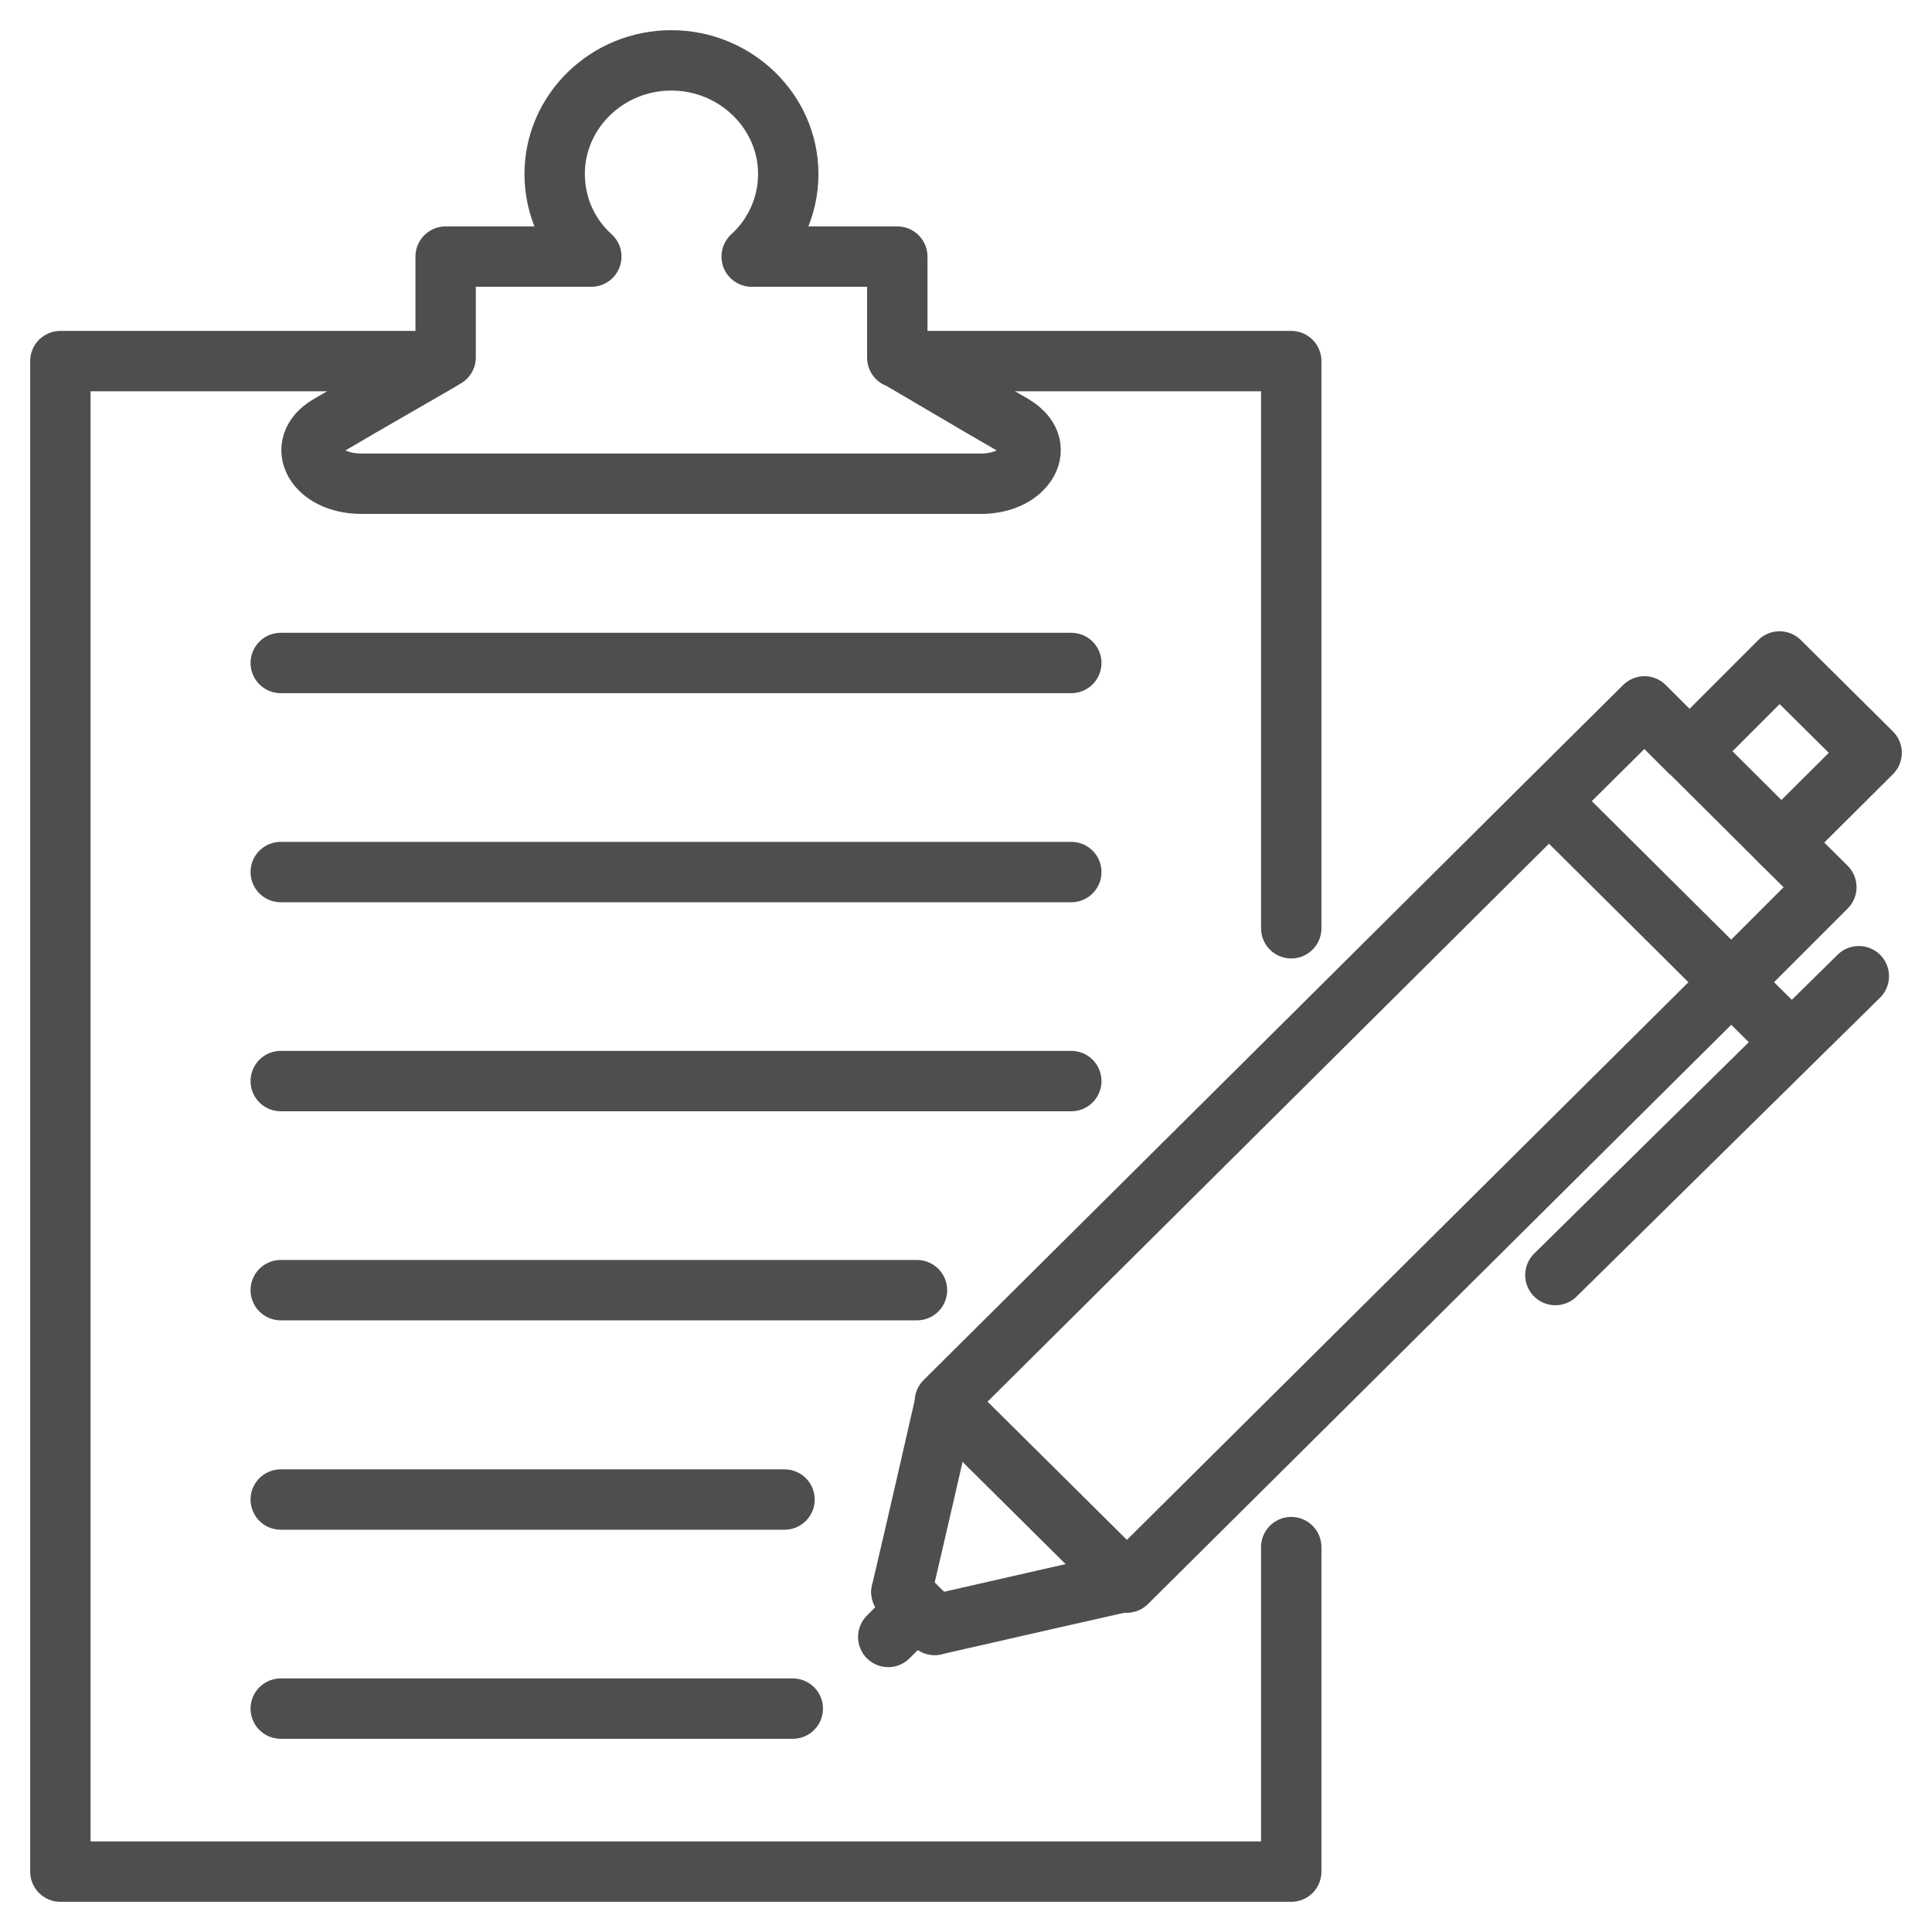 <svg width="32" height="32" viewBox="0 0 32 32" fill="none" xmlns="http://www.w3.org/2000/svg">
<path d="M15.656 23.225L15.65 23.213L21.419 17.481L25.656 13.269L27.237 11.7L27.981 12.444H27.987L29.506 13.956L30.25 14.694L28.675 16.269L21.419 23.475L18.662 26.213L18.65 26.194L15.656 23.225Z" stroke="#4E4E4E" stroke-linecap="round" stroke-linejoin="round"/>
<path d="M15.656 23.225C15.644 23.281 15.2 25.225 14.931 26.369" stroke="#4E4E4E" stroke-linecap="round" stroke-linejoin="round"/>
<path d="M15.481 26.913C16.631 26.65 18.587 26.206 18.65 26.194" stroke="#4E4E4E" stroke-linecap="round" stroke-linejoin="round"/>
<path d="M15.481 26.913L14.931 26.369" stroke="#4E4E4E" stroke-linecap="round" stroke-linejoin="round"/>
<path d="M15.187 26.637L14.712 27.113" stroke="#4E4E4E" stroke-linecap="round" stroke-linejoin="round"/>
<path d="M27.988 12.444L29.475 10.956L31 12.469L29.506 13.956" stroke="#4E4E4E" stroke-linecap="round" stroke-linejoin="round"/>
<path d="M25.75 13.363L28.675 16.269L29.669 17.256" stroke="#4E4E4E" stroke-linecap="round" stroke-linejoin="round"/>
<path d="M30.788 16.169L25.762 21.119" stroke="#4E4E4E" stroke-linecap="round" stroke-linejoin="round"/>
<path d="M21.387 25.625V31H1V5.981H7.25" stroke="#4E4E4E" stroke-linecap="round" stroke-linejoin="round"/>
<path d="M14.987 5.981H21.387V15.312V15.375" stroke="#4E4E4E" stroke-linecap="round" stroke-linejoin="round"/>
<path d="M14.862 5.925V4.25H12.45C12.819 3.913 13.056 3.425 13.056 2.881C13.056 1.85 12.187 1 11.119 1C10.05 1 9.187 1.85 9.187 2.881C9.187 3.425 9.419 3.913 9.794 4.25H7.381V5.919L7.256 5.994L5.956 6.744L5.444 7.044C4.869 7.381 5.225 8.012 5.987 8.012H16.244C16.556 8.012 16.8 7.906 16.937 7.756C17.112 7.575 17.125 7.325 16.912 7.138C16.881 7.106 16.837 7.075 16.787 7.044L16.269 6.744L14.981 5.987L14.862 5.919" stroke="#4E4E4E" stroke-linecap="round" stroke-linejoin="round"/>
<path d="M4.65 10.981H17.744" stroke="#4E4E4E" stroke-linecap="round" stroke-linejoin="round"/>
<path d="M4.65 14.444H17.744" stroke="#4E4E4E" stroke-linecap="round" stroke-linejoin="round"/>
<path d="M4.65 17.906H17.744" stroke="#4E4E4E" stroke-linecap="round" stroke-linejoin="round"/>
<path d="M4.65 21.369H15.188" stroke="#4E4E4E" stroke-linecap="round" stroke-linejoin="round"/>
<path d="M4.65 24.837H12.994" stroke="#4E4E4E" stroke-linecap="round" stroke-linejoin="round"/>
<path d="M4.65 28.3H13.131" stroke="#4E4E4E" stroke-linecap="round" stroke-linejoin="round"/>
</svg>

